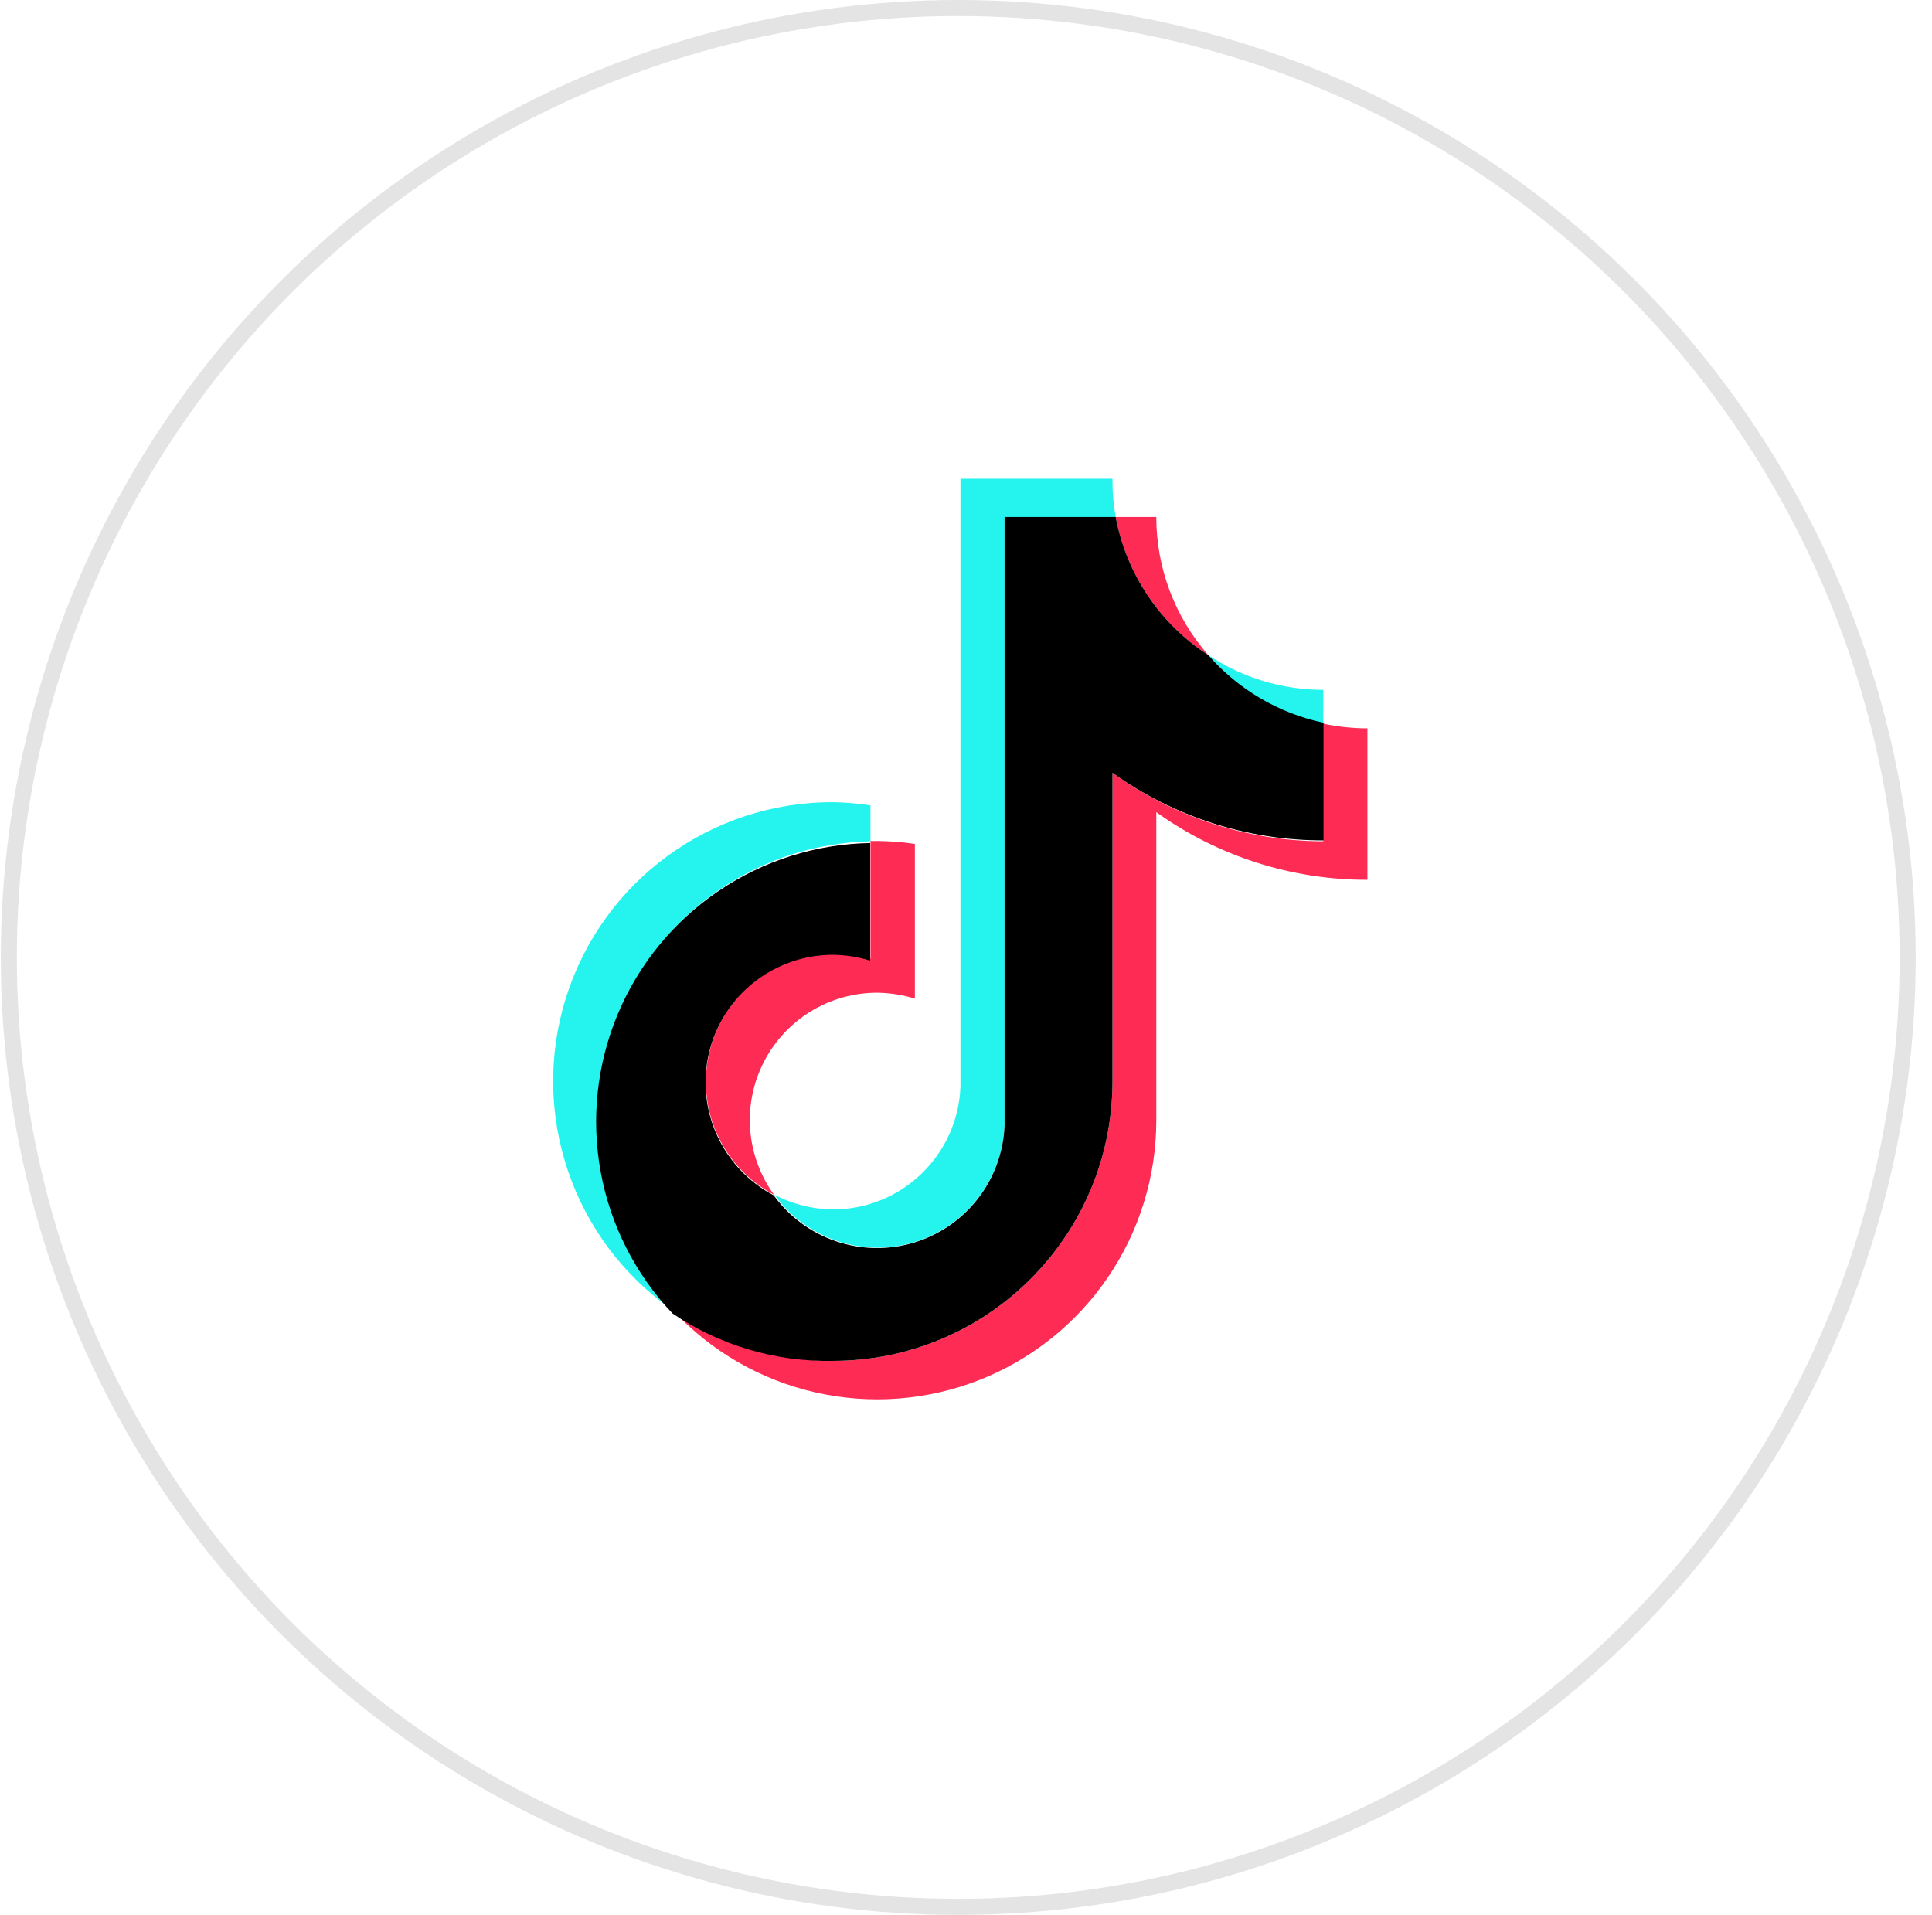 <svg width="113" height="112" viewBox="0 0 113 112" fill="none" xmlns="http://www.w3.org/2000/svg">
<circle cx="56.047" cy="56" r="55.531" stroke="#E4E4E4" stroke-width="0.938"/>
<path d="M50.912 49.206V47.108C50.184 46.993 49.448 46.929 48.711 46.919C41.572 46.904 35.252 51.53 33.108 58.339C30.964 65.149 33.495 72.561 39.354 76.638C37.206 74.339 35.768 71.466 35.216 68.368C34.664 65.269 35.02 62.077 36.242 59.177C37.464 56.276 39.5 53.791 42.103 52.022C44.706 50.253 47.765 49.275 50.912 49.207L50.912 49.206Z" fill="#25F4EE"/>
<path d="M51.309 72.975C55.3 72.969 58.581 69.825 58.756 65.837V30.253H65.257C65.124 29.51 65.061 28.755 65.067 28L56.176 28V63.55C56.028 67.558 52.739 70.732 48.729 70.739C47.53 70.728 46.351 70.434 45.289 69.879C45.977 70.833 46.882 71.61 47.928 72.148C48.974 72.686 50.132 72.969 51.309 72.975V72.975ZM77.399 42.326V40.349C75.006 40.349 72.667 39.644 70.674 38.319C72.421 40.35 74.782 41.757 77.399 42.326V42.326Z" fill="#25F4EE"/>
<path d="M70.674 38.319C68.711 36.084 67.629 33.211 67.63 30.236H65.256C65.563 31.881 66.201 33.446 67.133 34.835C68.064 36.225 69.269 37.411 70.674 38.319V38.319ZM48.711 55.81C47.047 55.819 45.433 56.384 44.126 57.415C42.819 58.446 41.894 59.885 41.499 61.502C41.103 63.119 41.26 64.822 41.944 66.34C42.627 67.857 43.798 69.103 45.272 69.879C44.466 68.767 43.984 67.454 43.878 66.085C43.772 64.716 44.047 63.345 44.671 62.122C45.296 60.9 46.246 59.873 47.418 59.157C48.589 58.441 49.936 58.062 51.309 58.063C52.055 58.073 52.796 58.189 53.51 58.408V49.361C52.781 49.252 52.045 49.194 51.309 49.189H50.913V56.068C50.195 55.876 49.454 55.789 48.711 55.81V55.81Z" fill="#FE2C55"/>
<path d="M77.399 42.327V49.206C72.97 49.198 68.656 47.796 65.068 45.199V63.275C65.049 72.294 57.732 79.597 48.712 79.597C45.362 79.603 42.093 78.569 39.355 76.638C41.588 79.039 44.491 80.712 47.688 81.44C50.885 82.167 54.227 81.915 57.278 80.716C60.329 79.517 62.949 77.427 64.795 74.718C66.642 72.009 67.63 68.807 67.631 65.528V47.504C71.231 50.083 75.55 51.467 79.979 51.459V42.601C79.112 42.599 78.248 42.507 77.399 42.327V42.327Z" fill="#FE2C55"/>
<path d="M65.067 63.275V45.199C68.666 47.781 72.986 49.165 77.416 49.154V42.275C74.799 41.722 72.433 40.334 70.674 38.319C69.269 37.411 68.064 36.225 67.133 34.835C66.201 33.446 65.563 31.881 65.256 30.236H58.755V65.838C58.692 67.387 58.148 68.879 57.198 70.105C56.248 71.331 54.94 72.231 53.455 72.679C51.97 73.127 50.382 73.102 48.913 72.606C47.443 72.111 46.164 71.169 45.254 69.914C43.781 69.138 42.609 67.892 41.925 66.374C41.242 64.856 41.085 63.153 41.48 61.536C41.876 59.919 42.8 58.48 44.108 57.449C45.415 56.418 47.029 55.853 48.694 55.845C49.441 55.851 50.182 55.967 50.895 56.189V49.309C47.732 49.363 44.652 50.336 42.032 52.109C39.412 53.883 37.364 56.381 36.139 59.298C34.914 62.215 34.564 65.425 35.132 68.538C35.7 71.651 37.161 74.531 39.338 76.827C42.102 78.694 45.376 79.661 48.711 79.596C57.731 79.596 65.048 72.294 65.067 63.275V63.275Z" fill="black"/>
</svg>
